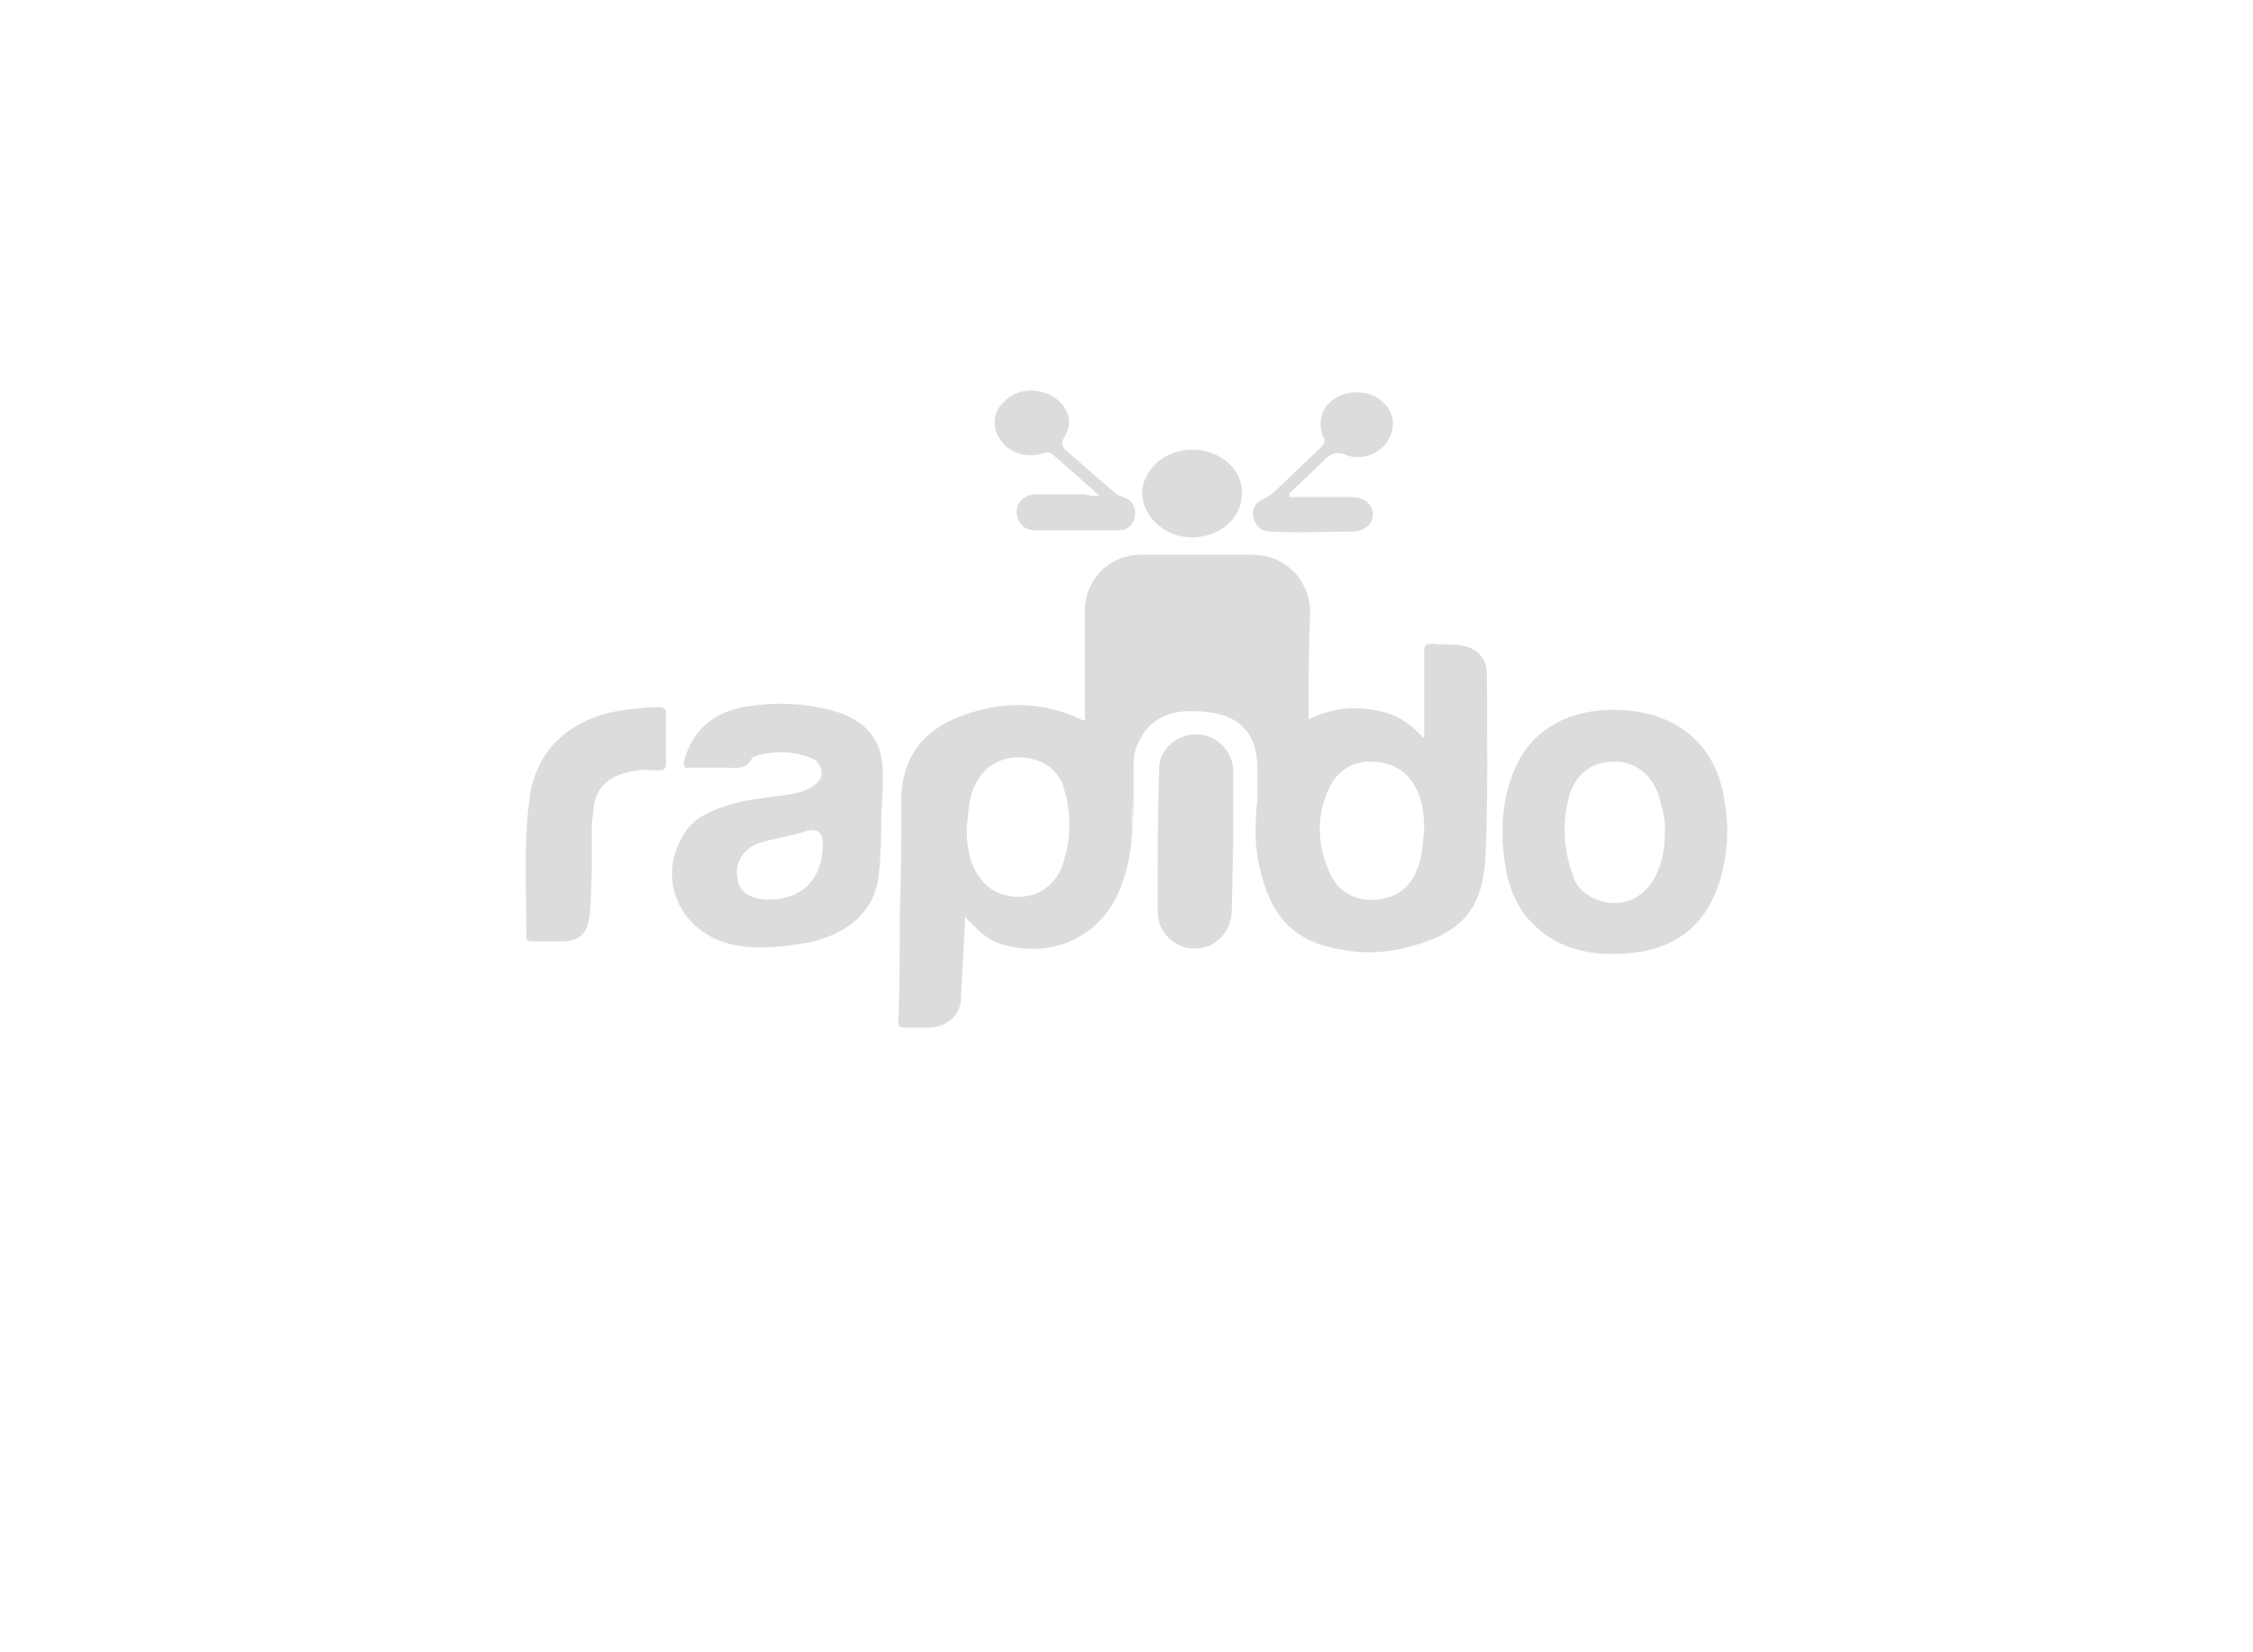 <svg width="150" height="110" viewBox="0 0 150 110" fill="none" xmlns="http://www.w3.org/2000/svg">
<g clip-path="url(#clip0_5017_1376)">
<path d="M39.317 60.278C39.22 62.003 38.843 62.672 37.322 62.672H35.424C35.139 62.672 35.047 62.574 35.047 62.291C35.047 59.321 34.858 56.259 35.236 53.295C35.613 49.944 37.985 47.741 41.592 47.263C42.352 47.164 43.112 47.072 43.867 47.072C44.153 47.072 44.341 47.17 44.341 47.453V50.803C44.341 51.184 44.244 51.282 43.867 51.282C43.204 51.282 42.541 51.184 41.969 51.38C40.449 51.669 39.597 52.528 39.5 53.964C39.5 54.252 39.403 54.54 39.403 54.823V58.075" fill="#DCDCDC"/>
<path d="M82.009 60.567C82.009 62.003 80.963 63.15 79.54 63.15C78.213 63.15 77.07 62.095 77.07 60.659C77.07 57.499 77.07 54.344 77.168 51.184C77.168 49.938 78.305 48.889 79.637 48.889C80.969 48.889 82.009 49.944 82.106 51.184V55.97" fill="#DCDCDC"/>
<path d="M73.186 33.001C72.049 31.946 71.003 31.086 70.054 30.227C69.768 30.037 69.58 30.129 69.294 30.227C68.156 30.515 67.019 30.037 66.544 29.172C65.973 28.312 66.167 27.257 67.019 26.588C67.871 25.821 69.294 25.821 70.243 26.49C71.192 27.159 71.477 28.214 70.814 29.172C70.626 29.552 70.717 29.65 70.912 29.939C72.049 30.896 73.095 31.853 74.233 32.811C74.421 33.001 74.61 33.001 74.804 33.099C75.376 33.289 75.656 33.768 75.564 34.345C75.473 34.921 75.09 35.302 74.518 35.302H68.825C68.162 35.302 67.688 34.725 67.688 34.056C67.688 33.387 68.259 32.909 69.014 32.909H72.238C72.523 33.007 72.712 33.007 73.186 33.007V33.001Z" fill="#DCDCDC"/>
<path d="M85.805 33.094H89.978C90.829 33.094 91.401 33.572 91.401 34.241C91.401 34.91 90.829 35.389 89.978 35.389C88.177 35.389 86.468 35.487 84.667 35.389C84.004 35.389 83.621 35.101 83.433 34.432C83.336 33.855 83.621 33.376 84.193 33.186C84.382 33.088 84.57 32.996 84.765 32.805C85.811 31.848 86.851 30.793 87.897 29.835C88.183 29.547 88.274 29.357 88.085 29.069C87.708 28.013 87.988 27.056 88.937 26.485C89.886 25.914 91.309 26.006 92.07 26.773C92.83 27.442 92.921 28.399 92.447 29.265C91.972 30.13 90.738 30.701 89.697 30.32C88.846 29.939 88.463 30.32 87.988 30.799C87.325 31.468 86.565 32.136 85.805 32.903C85.902 32.903 85.902 33.002 85.805 33.094Z" fill="#DCDCDC"/>
<path d="M82.677 32.904C82.677 34.53 81.157 35.775 79.356 35.775C77.556 35.775 76.132 34.438 76.035 32.904C76.035 31.277 77.556 29.934 79.356 29.934C81.254 29.934 82.774 31.271 82.677 32.904Z" fill="#DCDCDC"/>
<path d="M64.273 61.045C65.507 62.383 65.982 62.672 67.022 62.96C70.154 63.727 73.092 62.383 74.424 59.511C74.996 58.266 75.276 56.928 75.373 55.492V53.768C75.47 52.043 74.801 50.515 73.761 49.079C73.287 48.502 72.812 48.024 72.052 47.932C70.057 46.974 67.879 46.686 65.696 47.165C63.135 47.741 60.86 48.889 60.192 51.663C60.003 52.332 60.003 53.099 60.003 53.768C60.003 56.063 60.003 58.456 59.906 60.757C59.906 63.15 59.906 65.636 59.809 68.029C59.809 68.317 59.906 68.41 60.186 68.41H61.986C63.124 68.312 63.981 67.55 63.981 66.397L64.267 61.04L64.273 61.045ZM70.629 57.885C70.057 59.033 69.108 59.702 67.782 59.702C66.359 59.702 65.41 58.935 64.839 57.787C64.461 56.928 64.364 56.063 64.364 55.204C64.461 54.246 64.461 53.289 64.839 52.43C65.41 51.184 66.262 50.515 67.685 50.417C69.011 50.417 70.154 50.896 70.72 52.141C71.383 54.056 71.383 55.971 70.623 57.885H70.629Z" fill="#DCDCDC"/>
<path d="M98.991 44.772C98.991 43.815 98.231 43.048 97.19 42.956C96.619 42.857 95.956 42.956 95.39 42.857C94.915 42.857 94.818 42.956 94.818 43.434V49.178C93.681 47.932 92.732 47.361 90.737 47.165C89.411 47.067 88.176 47.356 87.039 47.932C86.467 48.221 86.467 48.313 86.279 48.509C85.427 49.178 84.953 50.043 84.478 51C83.906 52.148 83.626 53.203 83.626 54.449C83.529 55.596 83.626 56.842 83.912 57.99C84.484 60.285 85.524 62.2 88.182 62.967C89.891 63.445 91.6 63.543 93.303 63.157C97.002 62.298 98.711 60.862 98.899 57.032C99.088 52.915 98.996 48.895 98.996 44.784V44.772H98.991ZM94.344 57.886C93.869 59.132 92.921 59.8 91.594 59.899C90.268 59.997 89.125 59.42 88.559 58.174C87.707 56.358 87.61 54.345 88.462 52.529C89.034 51.283 90.074 50.614 91.497 50.712C92.921 50.81 93.869 51.479 94.441 52.817C94.727 53.584 94.818 54.351 94.818 55.21C94.721 56.069 94.721 57.027 94.344 57.892V57.886Z" fill="#DCDCDC"/>
<path d="M58.767 51.38C58.767 49.465 57.818 48.127 55.92 47.458C53.834 46.789 51.65 46.691 49.467 47.078C47.472 47.458 46.146 48.611 45.58 50.526C45.483 51.005 45.483 51.195 46.054 51.103H48.238C48.901 51.103 49.661 51.293 50.038 50.526C50.136 50.336 50.416 50.336 50.61 50.238C51.748 49.949 52.885 50.047 53.931 50.428C54.405 50.618 54.594 50.907 54.691 51.287C54.788 51.766 54.502 52.054 54.12 52.343C53.548 52.723 52.982 52.821 52.319 52.919C51.084 53.11 49.758 53.208 48.524 53.588C47.289 53.969 46.152 54.448 45.489 55.601C43.591 58.761 45.489 62.394 49.187 62.971C50.513 63.161 51.748 63.069 53.074 62.873C56.017 62.492 58.104 60.958 58.481 58.473C58.669 56.847 58.669 55.601 58.669 54.355C58.767 53.208 58.767 52.343 58.767 51.385V51.38ZM54.783 56.16C54.783 58.652 53.262 59.989 50.896 59.892C49.85 59.794 49.187 59.315 49.095 58.456C48.907 57.498 49.381 56.731 50.233 56.253C50.896 55.964 51.559 55.872 52.319 55.676C52.794 55.578 53.268 55.486 53.742 55.295C54.44 55.168 54.788 55.457 54.788 56.155L54.783 56.16Z" fill="#DCDCDC"/>
<path d="M87.136 47.931C84.952 49.367 84.004 51.472 83.815 53.963C83.815 54.153 83.718 54.344 83.718 54.442V51.189C83.718 48.698 82.392 47.458 79.831 47.36C78.408 47.262 77.082 47.55 76.224 48.698C75.75 49.367 75.464 50.036 75.464 50.901V55.589C75.464 54.153 75.367 52.718 74.892 51.38C74.321 50.042 73.566 48.796 72.234 48.029V40.659C72.234 38.554 73.846 36.928 76.03 36.928H83.335C85.61 36.928 87.222 38.652 87.222 40.757C87.124 43.15 87.124 45.544 87.124 47.937H87.136V47.931Z" fill="#DCDCDC"/>
<path d="M114.834 53.485C114.359 49.656 111.701 47.36 107.717 47.262C104.299 47.164 101.739 48.698 100.698 51.57C100.224 52.816 100.035 54.061 100.035 55.209V55.878C100.132 57.694 100.412 59.419 101.556 60.953C103.356 63.156 105.825 63.727 108.575 63.444C111.707 63.156 113.696 61.431 114.554 58.467C115.028 56.743 115.125 55.117 114.839 53.49H114.834V53.485ZM110.85 55.111C110.85 56.166 110.753 57.124 110.375 57.983C109.615 59.898 107.717 60.664 105.917 59.707C105.254 59.327 104.871 58.848 104.682 58.173C104.111 56.547 104.019 54.921 104.396 53.294C104.774 51.57 106.008 50.613 107.62 50.711C109.043 50.711 110.278 51.858 110.564 53.485C110.753 54.061 110.85 54.632 110.85 55.111Z" fill="#DCDCDC"/>
</g>
<defs>
<clipPath id="clip0_5017_1376">
<rect width="80" height="42.41" fill="white" transform="translate(35 26)"/>
</clipPath>
</defs>
</svg>
